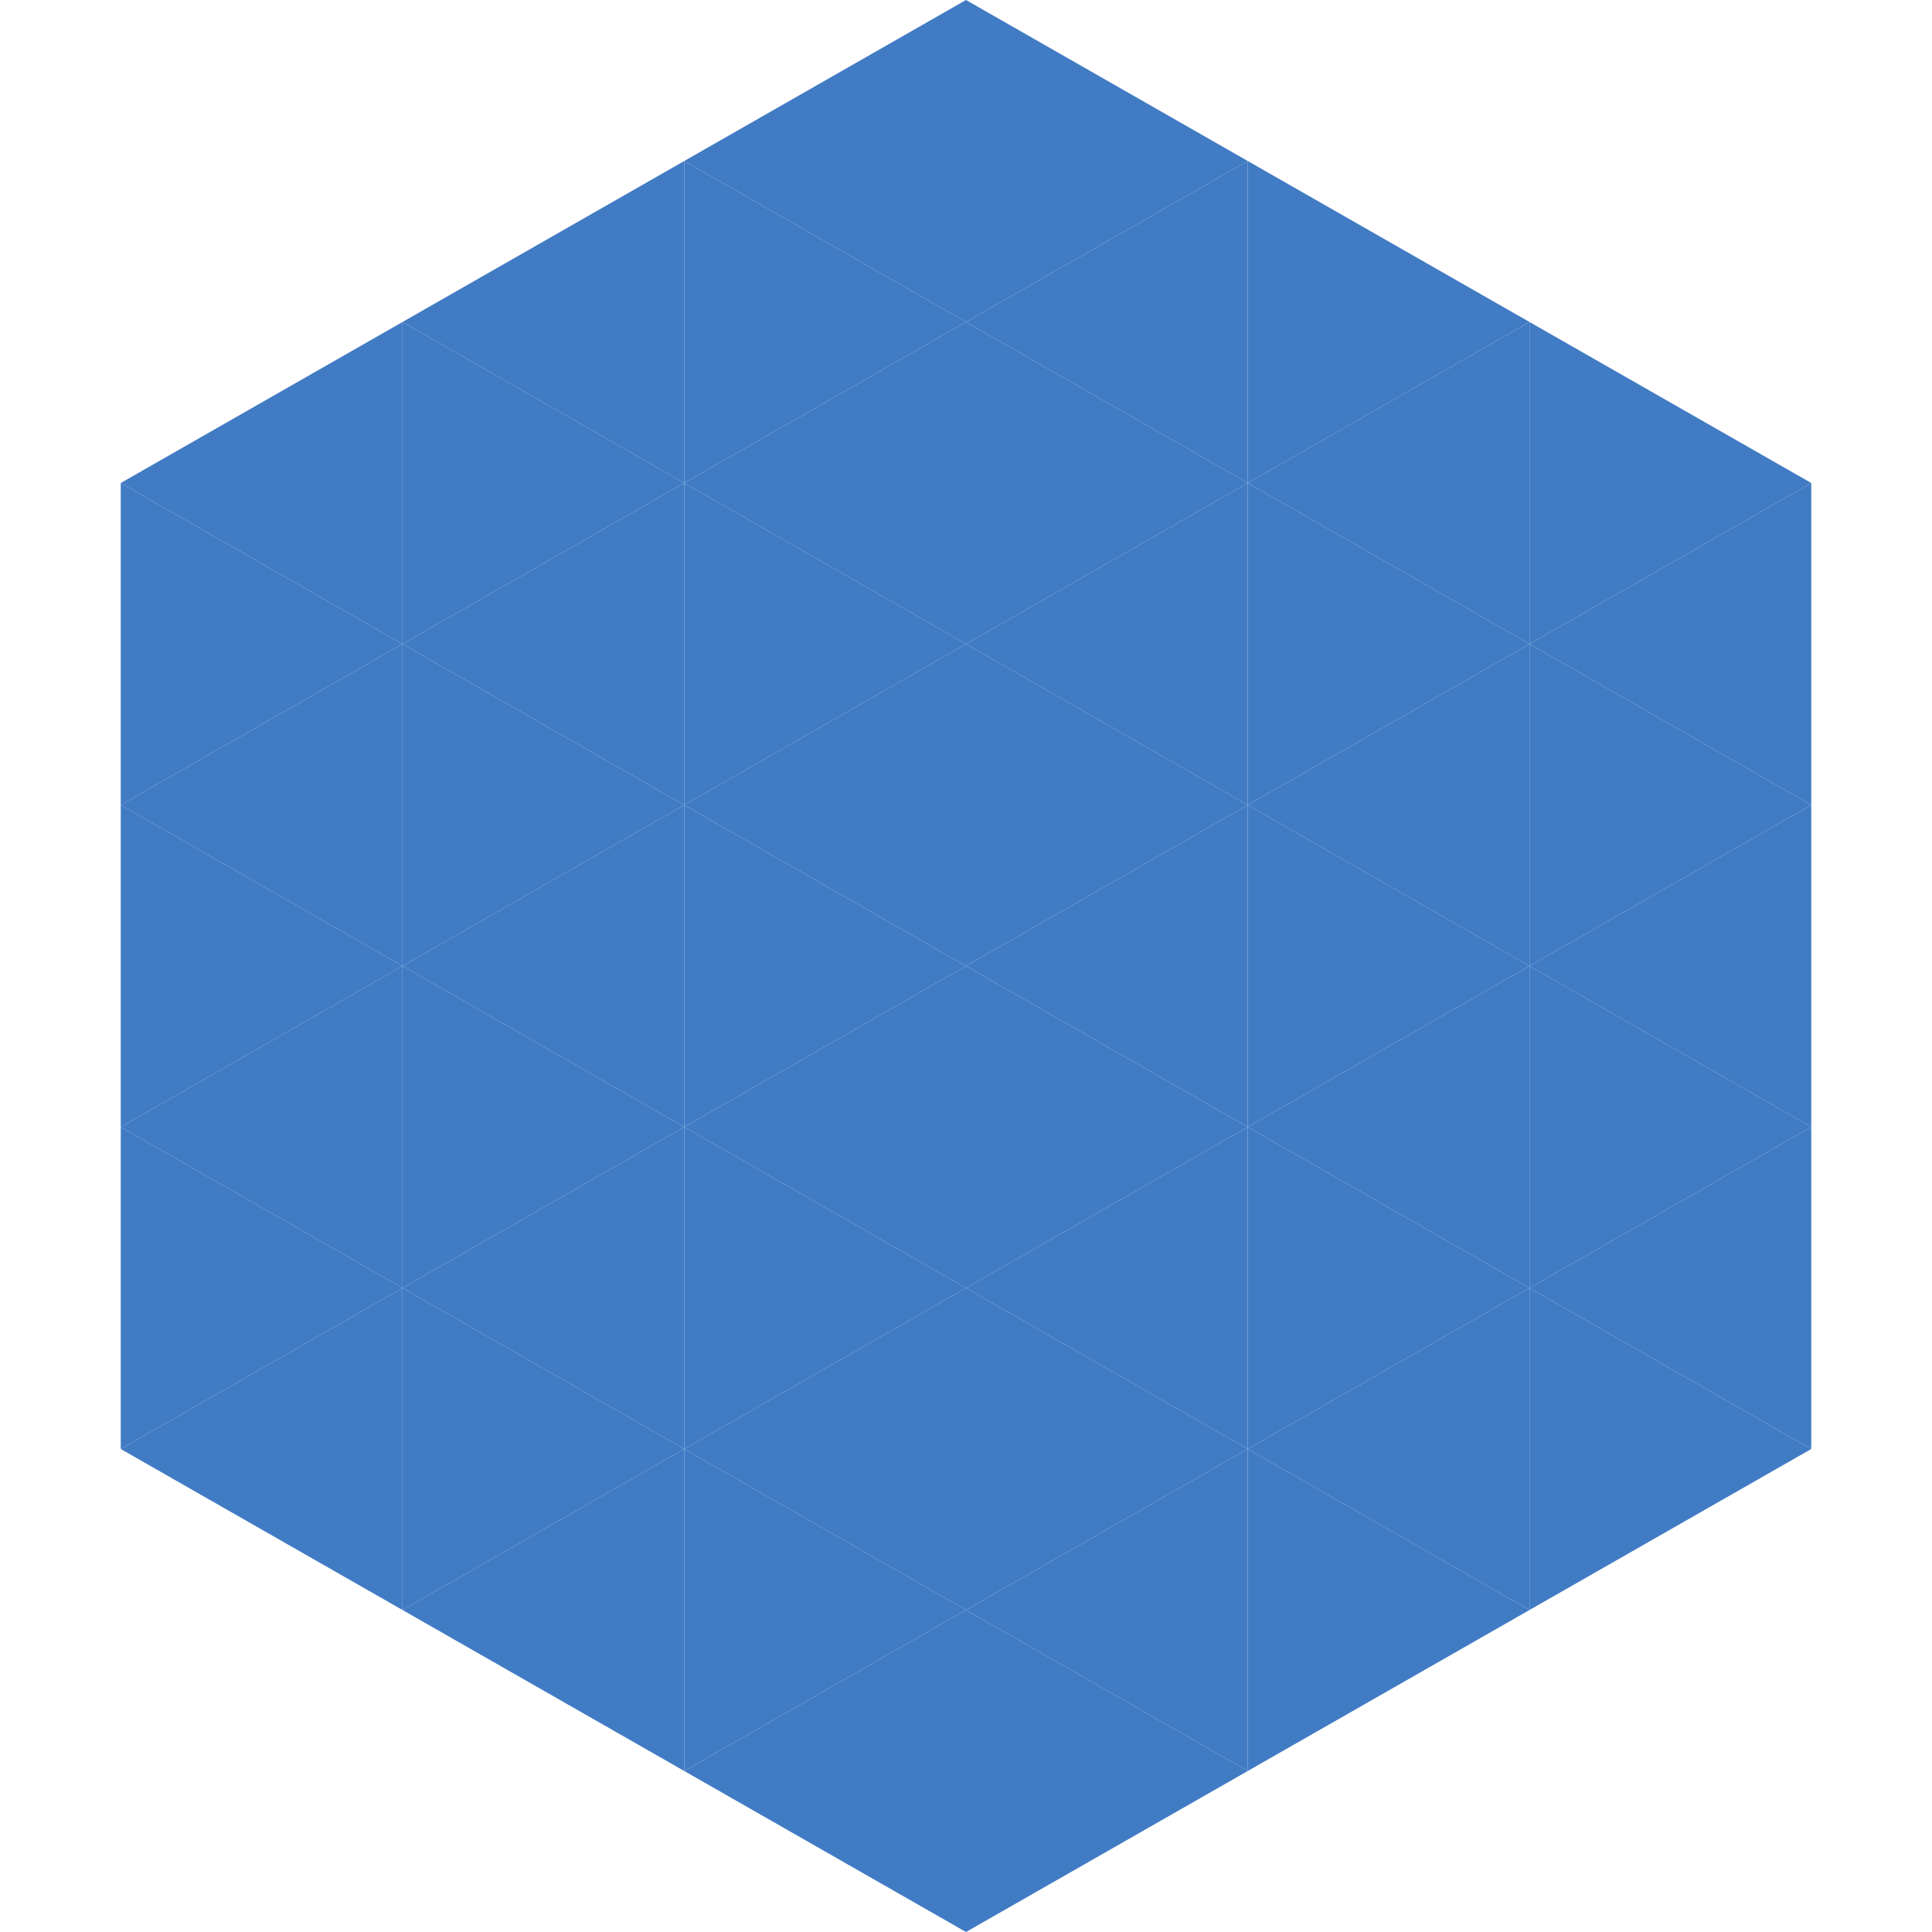 <?xml version="1.0"?>
<!-- Generated by SVGo -->
<svg width="240" height="240"
     xmlns="http://www.w3.org/2000/svg"
     xmlns:xlink="http://www.w3.org/1999/xlink">
<polygon points="50,40 15,60 50,80" style="fill:rgb(65,123,196)" />
<polygon points="190,40 225,60 190,80" style="fill:rgb(65,123,196)" />
<polygon points="15,60 50,80 15,100" style="fill:rgb(65,123,196)" />
<polygon points="225,60 190,80 225,100" style="fill:rgb(65,123,196)" />
<polygon points="50,80 15,100 50,120" style="fill:rgb(65,123,196)" />
<polygon points="190,80 225,100 190,120" style="fill:rgb(65,123,196)" />
<polygon points="15,100 50,120 15,140" style="fill:rgb(65,123,196)" />
<polygon points="225,100 190,120 225,140" style="fill:rgb(65,123,196)" />
<polygon points="50,120 15,140 50,160" style="fill:rgb(65,123,196)" />
<polygon points="190,120 225,140 190,160" style="fill:rgb(65,123,196)" />
<polygon points="15,140 50,160 15,180" style="fill:rgb(65,123,196)" />
<polygon points="225,140 190,160 225,180" style="fill:rgb(65,123,196)" />
<polygon points="50,160 15,180 50,200" style="fill:rgb(65,123,196)" />
<polygon points="190,160 225,180 190,200" style="fill:rgb(65,123,196)" />
<polygon points="15,180 50,200 15,220" style="fill:rgb(255,255,255); fill-opacity:0" />
<polygon points="225,180 190,200 225,220" style="fill:rgb(255,255,255); fill-opacity:0" />
<polygon points="50,0 85,20 50,40" style="fill:rgb(255,255,255); fill-opacity:0" />
<polygon points="190,0 155,20 190,40" style="fill:rgb(255,255,255); fill-opacity:0" />
<polygon points="85,20 50,40 85,60" style="fill:rgb(65,123,196)" />
<polygon points="155,20 190,40 155,60" style="fill:rgb(65,123,196)" />
<polygon points="50,40 85,60 50,80" style="fill:rgb(65,123,196)" />
<polygon points="190,40 155,60 190,80" style="fill:rgb(65,123,196)" />
<polygon points="85,60 50,80 85,100" style="fill:rgb(65,123,196)" />
<polygon points="155,60 190,80 155,100" style="fill:rgb(65,123,196)" />
<polygon points="50,80 85,100 50,120" style="fill:rgb(65,123,196)" />
<polygon points="190,80 155,100 190,120" style="fill:rgb(65,123,196)" />
<polygon points="85,100 50,120 85,140" style="fill:rgb(65,123,196)" />
<polygon points="155,100 190,120 155,140" style="fill:rgb(65,123,196)" />
<polygon points="50,120 85,140 50,160" style="fill:rgb(65,123,196)" />
<polygon points="190,120 155,140 190,160" style="fill:rgb(65,123,196)" />
<polygon points="85,140 50,160 85,180" style="fill:rgb(65,123,196)" />
<polygon points="155,140 190,160 155,180" style="fill:rgb(65,123,196)" />
<polygon points="50,160 85,180 50,200" style="fill:rgb(65,123,196)" />
<polygon points="190,160 155,180 190,200" style="fill:rgb(65,123,196)" />
<polygon points="85,180 50,200 85,220" style="fill:rgb(65,123,196)" />
<polygon points="155,180 190,200 155,220" style="fill:rgb(65,123,196)" />
<polygon points="120,0 85,20 120,40" style="fill:rgb(65,123,196)" />
<polygon points="120,0 155,20 120,40" style="fill:rgb(65,123,196)" />
<polygon points="85,20 120,40 85,60" style="fill:rgb(65,123,196)" />
<polygon points="155,20 120,40 155,60" style="fill:rgb(65,123,196)" />
<polygon points="120,40 85,60 120,80" style="fill:rgb(65,123,196)" />
<polygon points="120,40 155,60 120,80" style="fill:rgb(65,123,196)" />
<polygon points="85,60 120,80 85,100" style="fill:rgb(65,123,196)" />
<polygon points="155,60 120,80 155,100" style="fill:rgb(65,123,196)" />
<polygon points="120,80 85,100 120,120" style="fill:rgb(65,123,196)" />
<polygon points="120,80 155,100 120,120" style="fill:rgb(65,123,196)" />
<polygon points="85,100 120,120 85,140" style="fill:rgb(65,123,196)" />
<polygon points="155,100 120,120 155,140" style="fill:rgb(65,123,196)" />
<polygon points="120,120 85,140 120,160" style="fill:rgb(65,123,196)" />
<polygon points="120,120 155,140 120,160" style="fill:rgb(65,123,196)" />
<polygon points="85,140 120,160 85,180" style="fill:rgb(65,123,196)" />
<polygon points="155,140 120,160 155,180" style="fill:rgb(65,123,196)" />
<polygon points="120,160 85,180 120,200" style="fill:rgb(65,123,196)" />
<polygon points="120,160 155,180 120,200" style="fill:rgb(65,123,196)" />
<polygon points="85,180 120,200 85,220" style="fill:rgb(65,123,196)" />
<polygon points="155,180 120,200 155,220" style="fill:rgb(65,123,196)" />
<polygon points="120,200 85,220 120,240" style="fill:rgb(65,123,196)" />
<polygon points="120,200 155,220 120,240" style="fill:rgb(65,123,196)" />
<polygon points="85,220 120,240 85,260" style="fill:rgb(255,255,255); fill-opacity:0" />
<polygon points="155,220 120,240 155,260" style="fill:rgb(255,255,255); fill-opacity:0" />
</svg>
